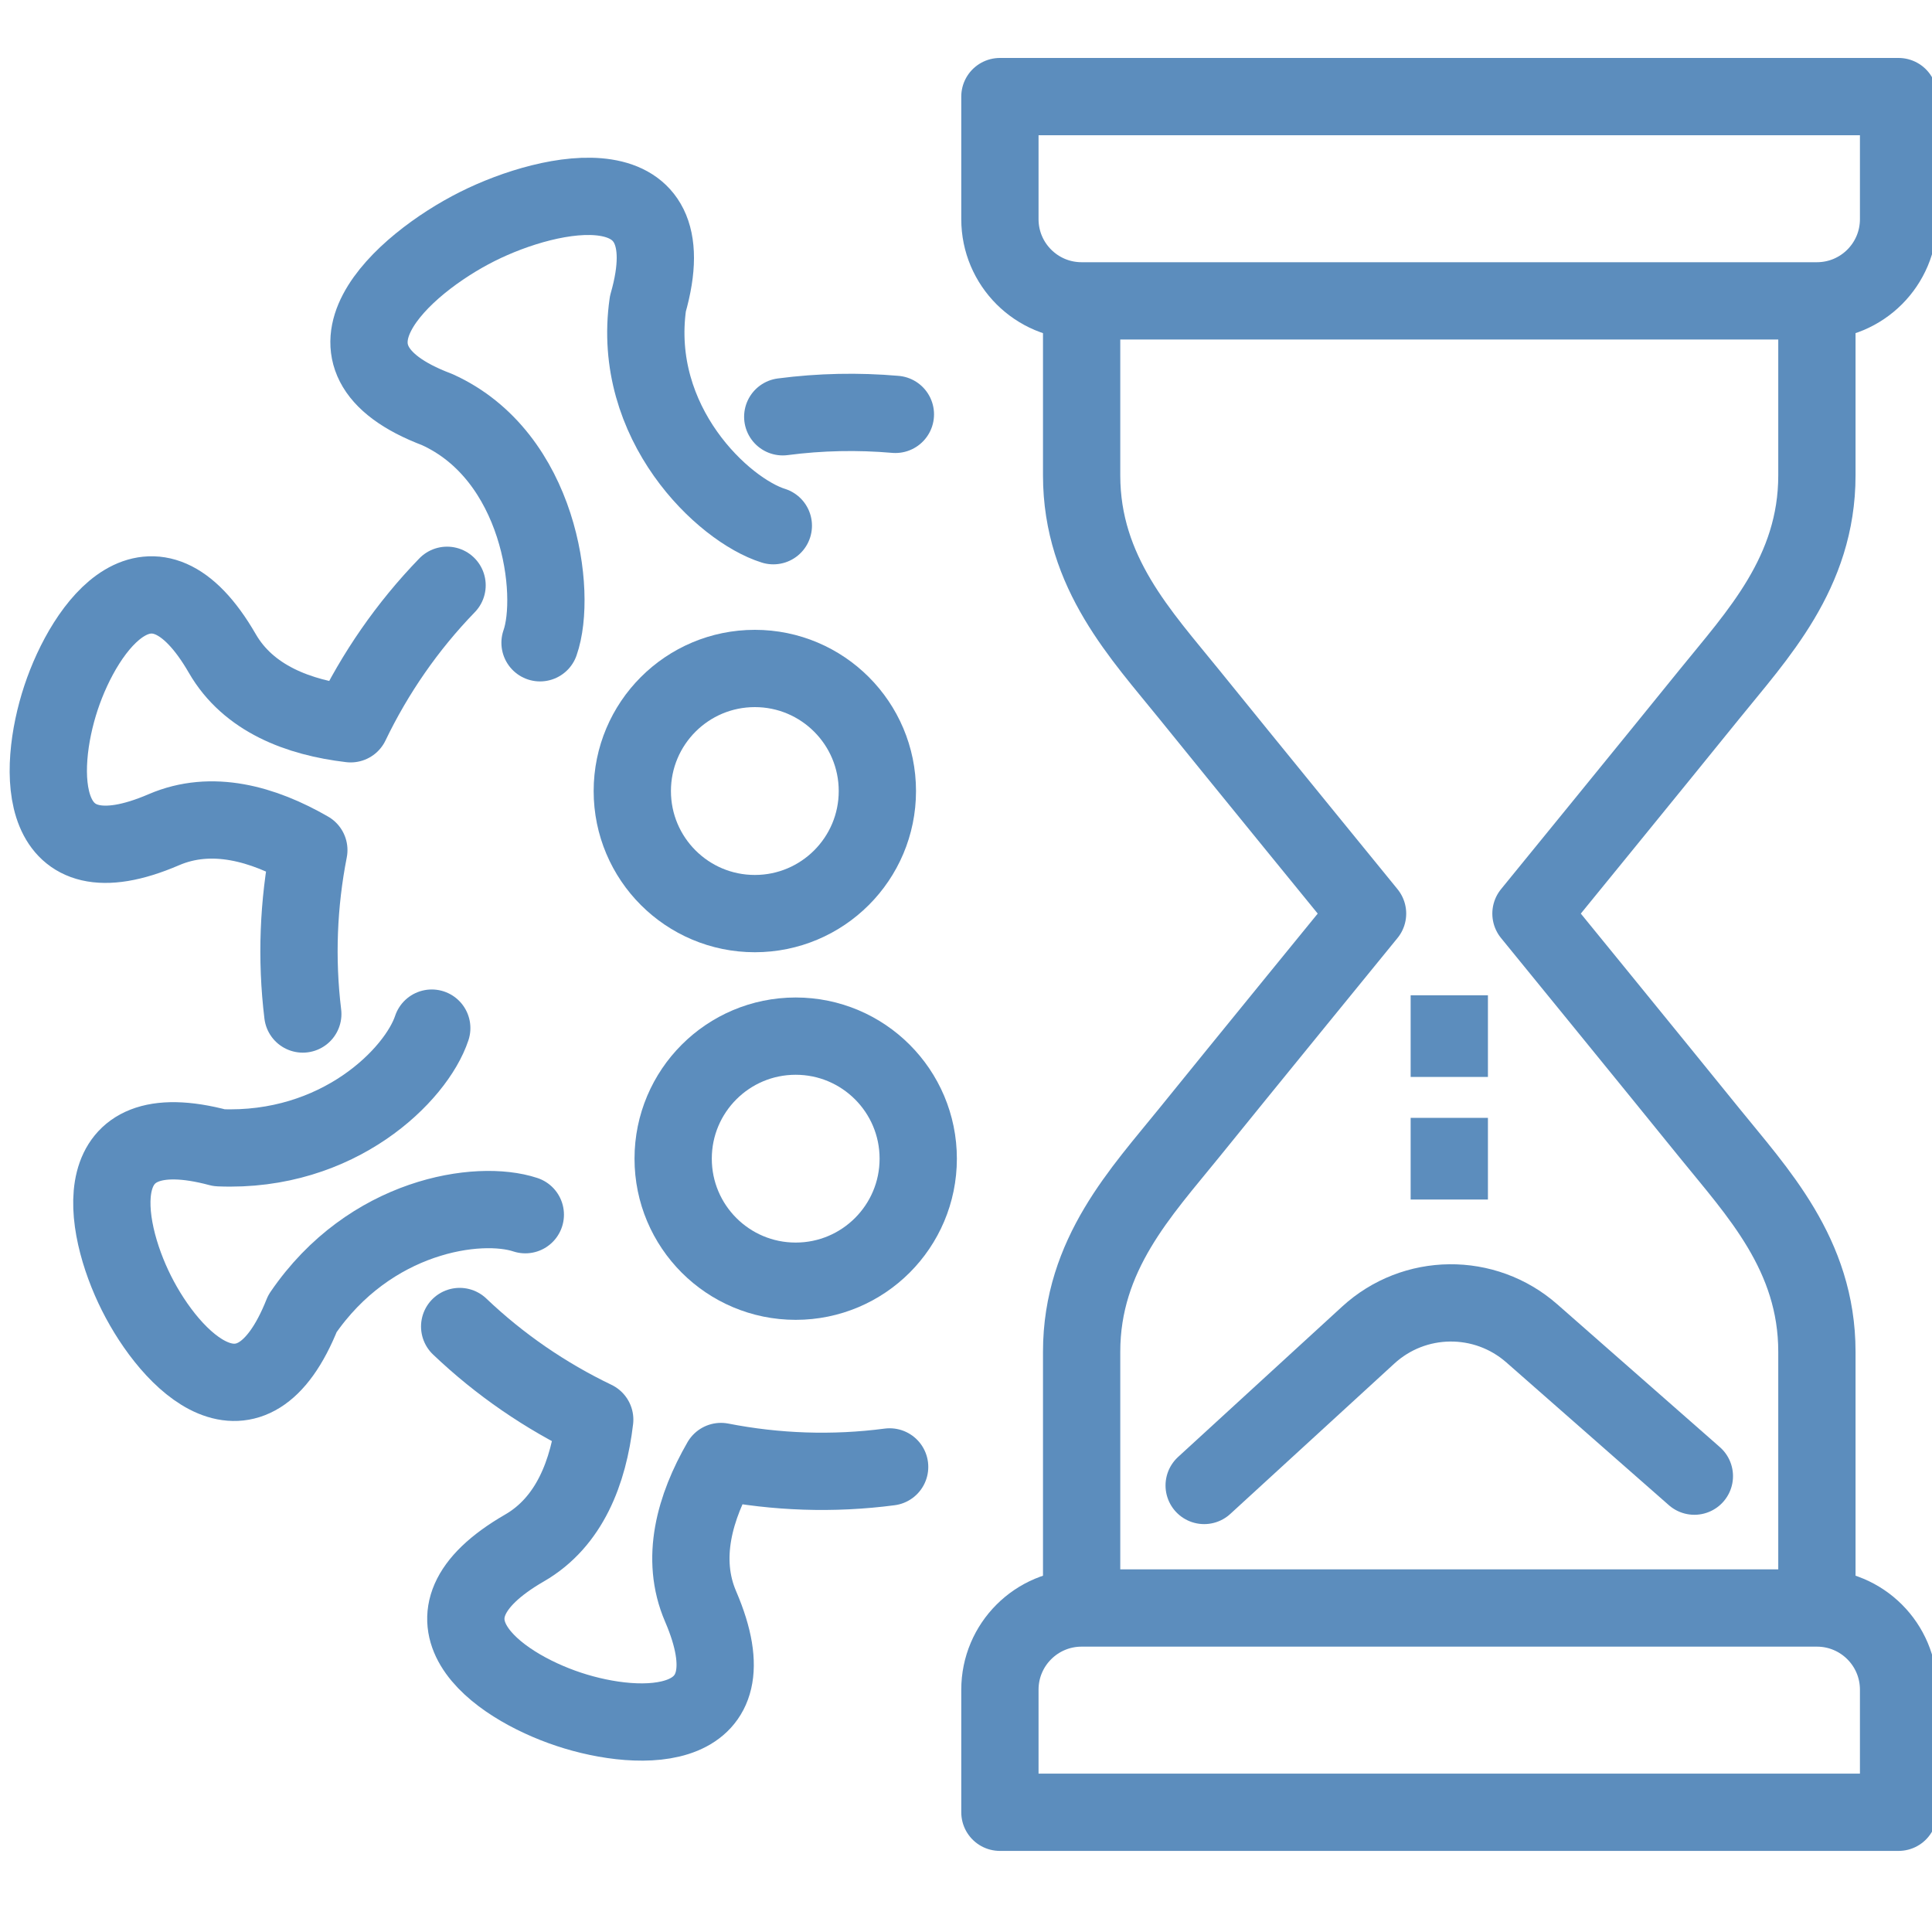 <svg width="40" height="40" viewBox="0 0 40 40" fill="none" xmlns="http://www.w3.org/2000/svg">
<g clip-path="url(#clip0_852_10441)">
<path d="M18.538 8.579C17.767 8.512 16.985 8.527 16.206 8.629" stroke="#5C8DBD" stroke-width="1.6" stroke-linecap="round" stroke-linejoin="round"/>
<path d="M9.517 27.464C10.349 28.257 11.296 28.904 12.313 29.392C12.185 30.477 11.792 31.511 10.858 32.05C8.354 33.497 10.264 34.889 11.775 35.389C13.285 35.891 15.648 35.915 14.505 33.259C14.079 32.27 14.382 31.205 14.927 30.259C16.067 30.482 17.245 30.525 18.419 30.371" stroke="#5C8DBD" stroke-width="1.6" stroke-linecap="round" stroke-linejoin="round"/>
<path d="M8.939 21.286C8.618 22.253 7.009 23.867 4.539 23.763C1.746 23.016 2.111 25.351 2.825 26.773C3.539 28.196 5.192 29.884 6.262 27.197C7.655 25.154 9.91 24.829 10.876 25.149" stroke="#5C8DBD" stroke-width="1.6" stroke-linecap="round" stroke-linejoin="round"/>
<path d="M11.181 13.308C11.541 12.285 11.178 9.44 9.049 8.479C6.175 7.393 8.338 5.465 9.88 4.691C11.421 3.917 14.26 3.336 13.414 6.289C13.06 8.765 14.976 10.561 16.011 10.884" stroke="#5C8DBD" stroke-width="1.6" stroke-linecap="round" stroke-linejoin="round"/>
<path d="M6.269 20.994C6.13 19.852 6.177 18.707 6.394 17.6C5.447 17.054 4.383 16.752 3.393 17.178C0.737 18.321 0.762 15.958 1.263 14.447C1.764 12.936 3.157 11.027 4.603 13.53C5.142 14.463 6.176 14.857 7.26 14.985C7.763 13.939 8.433 12.967 9.256 12.118" stroke="#5C8DBD" stroke-width="1.6" stroke-linecap="round" stroke-linejoin="round"/>
<path d="M22.394 33.292V27.987C22.394 25.968 23.636 24.673 24.623 23.451C25.61 22.229 28.314 18.915 28.314 18.915C28.314 18.915 25.61 15.6 24.623 14.378C23.637 13.156 22.394 11.86 22.394 9.842V6.229" stroke="#5C8DBD" stroke-width="1.6" stroke-linejoin="round"/>
<path d="M37.617 33.292V27.987C37.617 25.968 36.375 24.673 35.388 23.451C34.4 22.229 31.697 18.915 31.697 18.915C31.697 18.915 34.401 15.6 35.388 14.378C36.374 13.156 37.617 11.86 37.617 9.842V6.229" stroke="#5C8DBD" stroke-width="1.6" stroke-linejoin="round"/>
<path d="M39.308 2H20.702V4.537C20.702 5.472 21.459 6.229 22.394 6.229H37.617C38.551 6.229 39.308 5.472 39.308 4.537V2Z" stroke="#5C8DBD" stroke-width="1.6" stroke-linejoin="round"/>
<path d="M37.617 33.292H22.394C21.459 33.292 20.702 34.049 20.702 34.983V37.521H39.308V34.983C39.308 34.049 38.551 33.292 37.617 33.292Z" stroke="#5C8DBD" stroke-width="1.6" stroke-linejoin="round"/>
<path d="M35.08 30.562L31.716 27.607C30.742 26.751 29.281 26.766 28.326 27.643L24.931 30.755" stroke="#5C8DBD" stroke-width="1.6" stroke-miterlimit="10" stroke-linecap="round"/>
<path d="M30.006 20.606V22.297" stroke="#5C8DBD" stroke-width="1.6" stroke-miterlimit="10"/>
<path d="M30.006 23.144V24.835" stroke="#5C8DBD" stroke-width="1.6" stroke-miterlimit="10"/>
<path d="M15.628 18.915C17.029 18.915 18.165 17.779 18.165 16.378C18.165 14.976 17.029 13.84 15.628 13.84C14.227 13.84 13.091 14.976 13.091 16.378C13.091 17.779 14.227 18.915 15.628 18.915Z" stroke="#5C8DBD" stroke-width="1.6" stroke-linecap="round" stroke-linejoin="round"/>
<path d="M16.474 26.526C17.875 26.526 19.011 25.39 19.011 23.989C19.011 22.588 17.875 21.452 16.474 21.452C15.072 21.452 13.937 22.588 13.937 23.989C13.937 25.39 15.072 26.526 16.474 26.526Z" stroke="#5C8DBD" stroke-width="1.6" stroke-linecap="round" stroke-linejoin="round"/>
</g>
<defs>
<clipPath id="clip0_852_10441">
<rect width="40" height="40" fill="white"/>
</clipPath>
</defs>
</svg>
